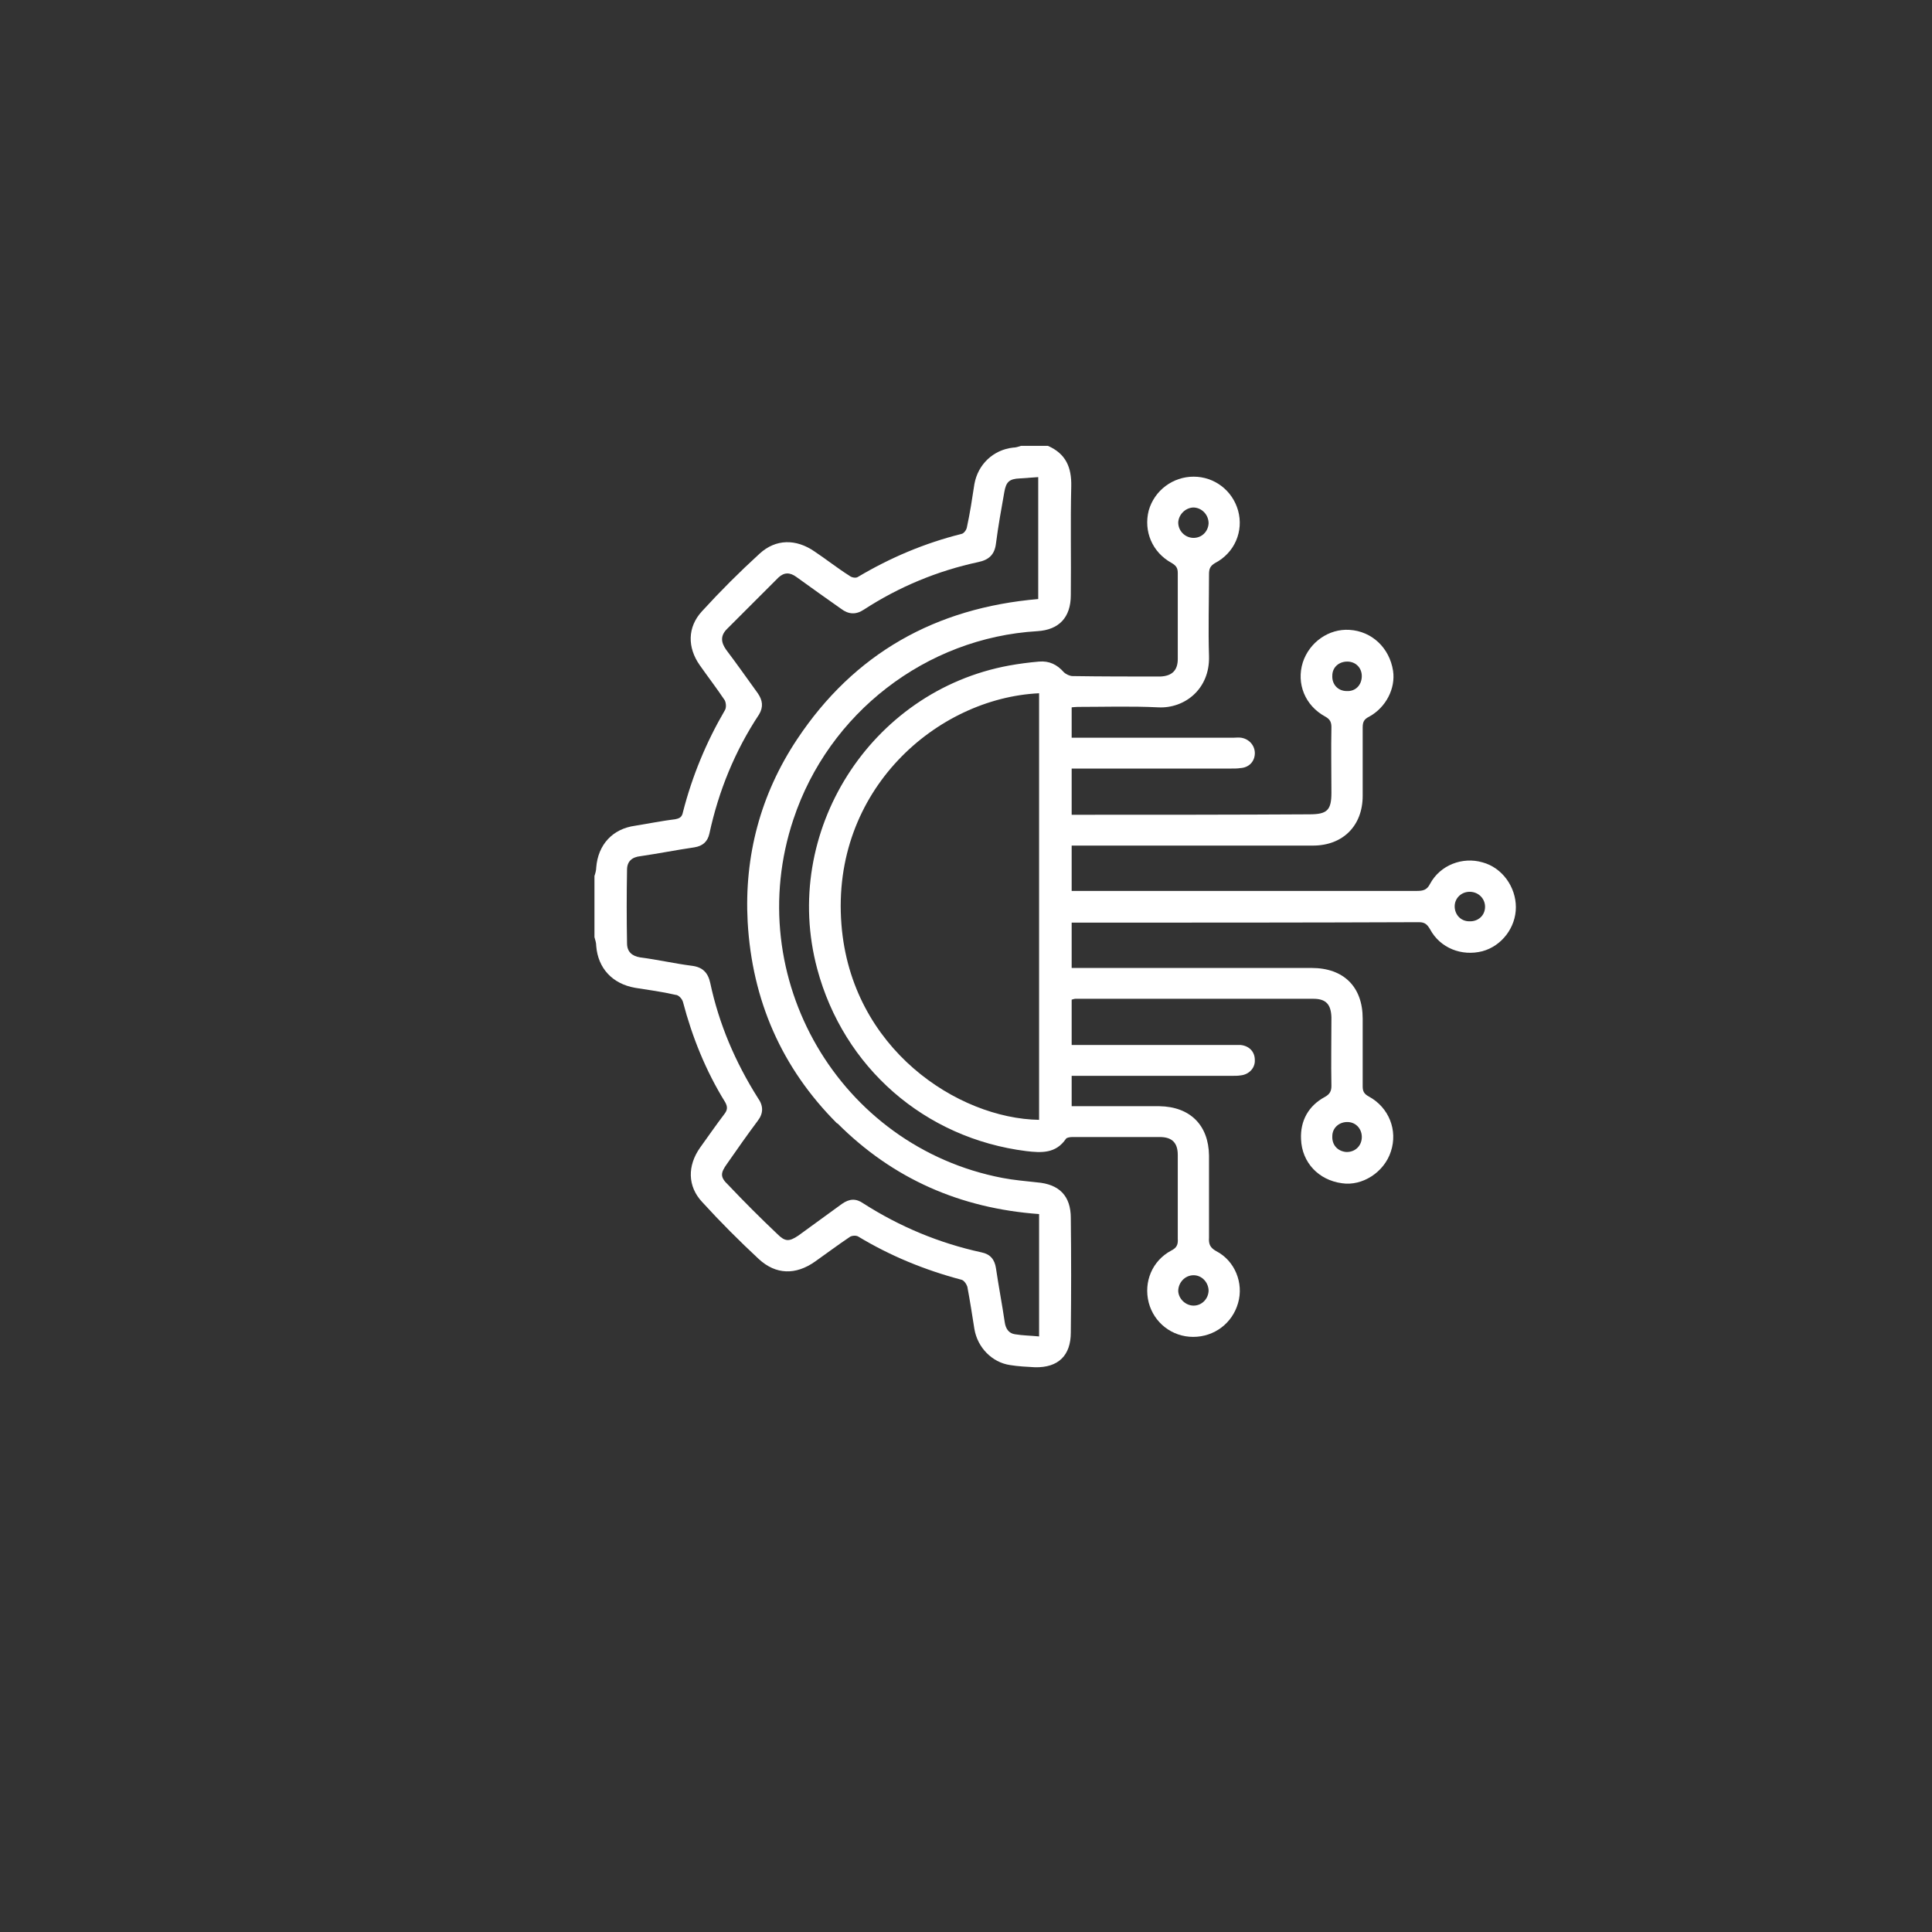 <svg width="65" height="65" viewBox="0 0 65 65" fill="none" xmlns="http://www.w3.org/2000/svg">
<rect x="0" y="0" width="65" height="65" fill="#333333" stroke="none"/>
<g clip-path="url(#clip0_681_326)">
<g clip-path="url(#clip1_681_326)">
<path d="M34.9 21.235C35.626 21.191 36.026 20.776 36.026 20.021C36.041 18.806 36.011 17.577 36.041 16.363C36.055 15.726 35.863 15.267 35.256 15H34.352C34.263 15.03 34.174 15.059 34.086 15.059C33.419 15.133 32.901 15.622 32.782 16.289C32.708 16.777 32.634 17.266 32.53 17.74C32.516 17.829 32.427 17.947 32.353 17.962C31.108 18.273 29.953 18.762 28.857 19.414C28.783 19.458 28.65 19.429 28.576 19.369C28.176 19.117 27.805 18.821 27.406 18.555C26.784 18.125 26.102 18.125 25.554 18.629C24.873 19.251 24.236 19.888 23.614 20.569C23.125 21.102 23.125 21.784 23.54 22.376C23.821 22.776 24.117 23.161 24.384 23.561C24.429 23.65 24.443 23.813 24.384 23.902C23.762 24.968 23.288 26.108 22.977 27.323C22.947 27.471 22.888 27.53 22.725 27.56C22.266 27.619 21.822 27.708 21.363 27.782C20.607 27.886 20.119 28.419 20.059 29.189C20.059 29.278 20.03 29.382 20 29.471V31.529C20.03 31.633 20.059 31.722 20.059 31.826C20.119 32.581 20.607 33.099 21.363 33.233C21.822 33.307 22.281 33.366 22.725 33.47C22.829 33.47 22.947 33.603 22.977 33.707C23.288 34.892 23.747 36.032 24.399 37.084C24.488 37.246 24.473 37.35 24.369 37.483C24.088 37.854 23.821 38.239 23.555 38.609C23.125 39.216 23.125 39.913 23.629 40.446C24.236 41.112 24.873 41.749 25.525 42.356C26.102 42.89 26.769 42.904 27.42 42.445C27.82 42.164 28.191 41.883 28.59 41.616C28.65 41.571 28.798 41.557 28.872 41.601C29.953 42.253 31.108 42.727 32.338 43.053C32.427 43.067 32.516 43.201 32.545 43.289C32.634 43.764 32.708 44.237 32.782 44.711C32.886 45.334 33.375 45.837 33.982 45.926C34.248 45.97 34.545 45.985 34.826 46C35.611 46.015 36.026 45.6 36.026 44.83C36.041 43.541 36.041 42.268 36.026 40.979C36.026 40.238 35.641 39.839 34.885 39.779C34.5 39.735 34.115 39.705 33.73 39.631C28.235 38.58 24.917 32.877 26.695 27.56C27.88 23.99 31.153 21.458 34.9 21.235ZM28.176 37.795C30.042 39.661 32.308 40.653 34.959 40.846V44.963C34.678 44.934 34.411 44.934 34.145 44.889C33.937 44.859 33.834 44.697 33.804 44.489C33.715 43.882 33.597 43.275 33.508 42.667C33.463 42.371 33.315 42.194 33.019 42.134C31.597 41.823 30.279 41.275 29.05 40.49C28.798 40.312 28.576 40.327 28.324 40.505C27.835 40.861 27.346 41.216 26.858 41.571C26.547 41.779 26.413 41.779 26.147 41.512C25.584 40.979 25.036 40.431 24.503 39.868C24.221 39.602 24.236 39.468 24.458 39.157C24.799 38.668 25.14 38.18 25.495 37.706C25.688 37.454 25.688 37.202 25.495 36.935C24.74 35.736 24.192 34.462 23.895 33.07C23.821 32.729 23.644 32.537 23.273 32.492C22.696 32.418 22.118 32.285 21.54 32.211C21.259 32.166 21.096 32.018 21.096 31.737C21.081 30.922 21.081 30.093 21.096 29.263C21.096 28.982 21.259 28.834 21.555 28.804C22.162 28.715 22.755 28.597 23.362 28.508C23.644 28.463 23.806 28.315 23.866 28.049C24.177 26.612 24.725 25.264 25.539 24.035C25.688 23.783 25.658 23.561 25.495 23.324C25.14 22.835 24.799 22.346 24.429 21.858C24.251 21.606 24.236 21.384 24.458 21.162C25.036 20.584 25.613 20.006 26.191 19.429C26.384 19.251 26.576 19.251 26.798 19.414C27.287 19.769 27.791 20.125 28.294 20.48C28.546 20.673 28.798 20.688 29.064 20.51C30.249 19.74 31.538 19.206 32.915 18.91C33.271 18.836 33.463 18.658 33.508 18.288C33.582 17.71 33.686 17.133 33.789 16.555C33.849 16.215 33.952 16.111 34.308 16.096C34.5 16.081 34.708 16.066 34.93 16.052V20.154C31.479 20.451 28.739 21.976 26.813 24.879C25.584 26.73 25.036 28.804 25.154 31.011C25.302 33.647 26.295 35.928 28.161 37.795H28.176Z" fill="white"/>
<path d="M49.874 29.012C49.208 28.819 48.453 29.1 48.112 29.737C48.008 29.945 47.875 29.974 47.667 29.974H36.055V28.449H44.172C45.179 28.449 45.846 27.782 45.846 26.775V24.479C45.846 24.287 45.89 24.198 46.068 24.109C46.631 23.798 46.956 23.161 46.868 22.569C46.749 21.798 46.157 21.236 45.401 21.191C44.705 21.147 44.053 21.606 43.831 22.287C43.609 22.998 43.905 23.739 44.587 24.109C44.75 24.198 44.794 24.302 44.794 24.464C44.779 25.205 44.794 25.945 44.794 26.671C44.794 27.264 44.646 27.397 44.053 27.397C41.506 27.412 38.944 27.412 36.396 27.412H36.055V25.857H41.432C41.536 25.857 41.639 25.857 41.728 25.842C42.01 25.827 42.202 25.634 42.217 25.368C42.232 25.101 42.039 24.864 41.758 24.82C41.669 24.805 41.58 24.82 41.491 24.82H36.055V23.798C36.055 23.798 36.189 23.783 36.248 23.783C37.151 23.783 38.055 23.753 38.973 23.798C39.847 23.842 40.706 23.191 40.676 22.08C40.647 21.162 40.676 20.243 40.676 19.325C40.676 19.147 40.706 19.044 40.884 18.94C41.536 18.599 41.847 17.873 41.654 17.177C41.462 16.496 40.854 16.037 40.158 16.037C39.462 16.037 38.84 16.496 38.647 17.177C38.47 17.873 38.766 18.584 39.418 18.94C39.566 19.029 39.625 19.103 39.625 19.28V22.169C39.625 22.554 39.432 22.746 39.032 22.761C38.04 22.761 37.063 22.761 36.085 22.746C35.996 22.746 35.863 22.687 35.789 22.613C35.567 22.361 35.3 22.228 34.959 22.258C34.619 22.287 34.278 22.332 33.952 22.391C29.272 23.25 26.265 28.004 27.494 32.596C28.383 35.913 31.108 38.298 34.53 38.728C35.033 38.787 35.522 38.816 35.863 38.313C35.892 38.269 36.011 38.254 36.085 38.254H39.018C39.432 38.254 39.625 38.446 39.625 38.861V41.675C39.64 41.883 39.581 41.986 39.403 42.075C38.766 42.416 38.47 43.127 38.647 43.823C38.825 44.504 39.432 44.978 40.143 44.978C40.854 44.978 41.462 44.519 41.654 43.838C41.847 43.171 41.55 42.416 40.913 42.09C40.706 41.971 40.662 41.853 40.676 41.631V38.876C40.662 37.854 40.04 37.232 39.003 37.217H36.055V36.195H41.476C41.565 36.195 41.654 36.195 41.743 36.18C42.024 36.151 42.232 35.928 42.217 35.662C42.217 35.38 42.024 35.188 41.743 35.158H36.055V33.633C36.055 33.633 36.144 33.603 36.174 33.603H44.187C44.616 33.603 44.779 33.795 44.794 34.225C44.794 34.995 44.779 35.765 44.794 36.536C44.794 36.713 44.735 36.817 44.572 36.906C44.024 37.202 43.742 37.706 43.772 38.328C43.802 39.113 44.364 39.705 45.15 39.809C45.831 39.913 46.571 39.439 46.794 38.742C47.031 38.032 46.734 37.261 46.053 36.891C45.89 36.802 45.846 36.713 45.846 36.55V34.27C45.846 33.203 45.209 32.566 44.128 32.566H36.055V31.041H36.278C40.099 31.041 43.92 31.041 47.742 31.026C47.949 31.026 48.023 31.115 48.112 31.263C48.453 31.9 49.178 32.181 49.874 32.003C50.526 31.826 51 31.203 51 30.522C51 29.841 50.541 29.189 49.874 29.012ZM45.327 22.258C45.609 22.258 45.816 22.465 45.816 22.746C45.816 23.043 45.609 23.265 45.312 23.25C45.016 23.25 44.809 23.028 44.824 22.732C44.824 22.45 45.046 22.258 45.327 22.258ZM40.143 17.074C40.425 17.074 40.662 17.311 40.662 17.607C40.647 17.888 40.425 18.11 40.129 18.096C39.862 18.081 39.64 17.859 39.64 17.577C39.655 17.311 39.877 17.088 40.143 17.074ZM34.959 37.676C32.234 37.632 28.635 35.291 28.309 31.1C27.954 26.582 31.523 23.487 34.959 23.324V37.676ZM40.158 42.904C40.425 42.904 40.647 43.127 40.662 43.408C40.662 43.69 40.44 43.926 40.158 43.926C39.892 43.926 39.655 43.704 39.64 43.438C39.64 43.156 39.862 42.904 40.158 42.904ZM45.357 37.75C45.638 37.765 45.831 38.002 45.816 38.283C45.801 38.565 45.579 38.772 45.283 38.757C45.001 38.728 44.809 38.52 44.824 38.224C44.824 37.943 45.061 37.735 45.357 37.75ZM49.43 30.996C49.149 30.996 48.941 30.774 48.941 30.493C48.941 30.211 49.178 29.989 49.474 30.004C49.756 30.019 49.963 30.241 49.963 30.507C49.963 30.804 49.726 31.011 49.43 30.996Z" fill="white"/>
</g>
</g>
<defs>
<clipPath id="clip0_681_326">
<rect width="65" height="65" fill="white"/>
</clipPath>
<clipPath id="clip1_681_326">
<rect width="31" height="31" fill="white" transform="translate(20 15)"/>
</clipPath>
</defs>
</svg>
